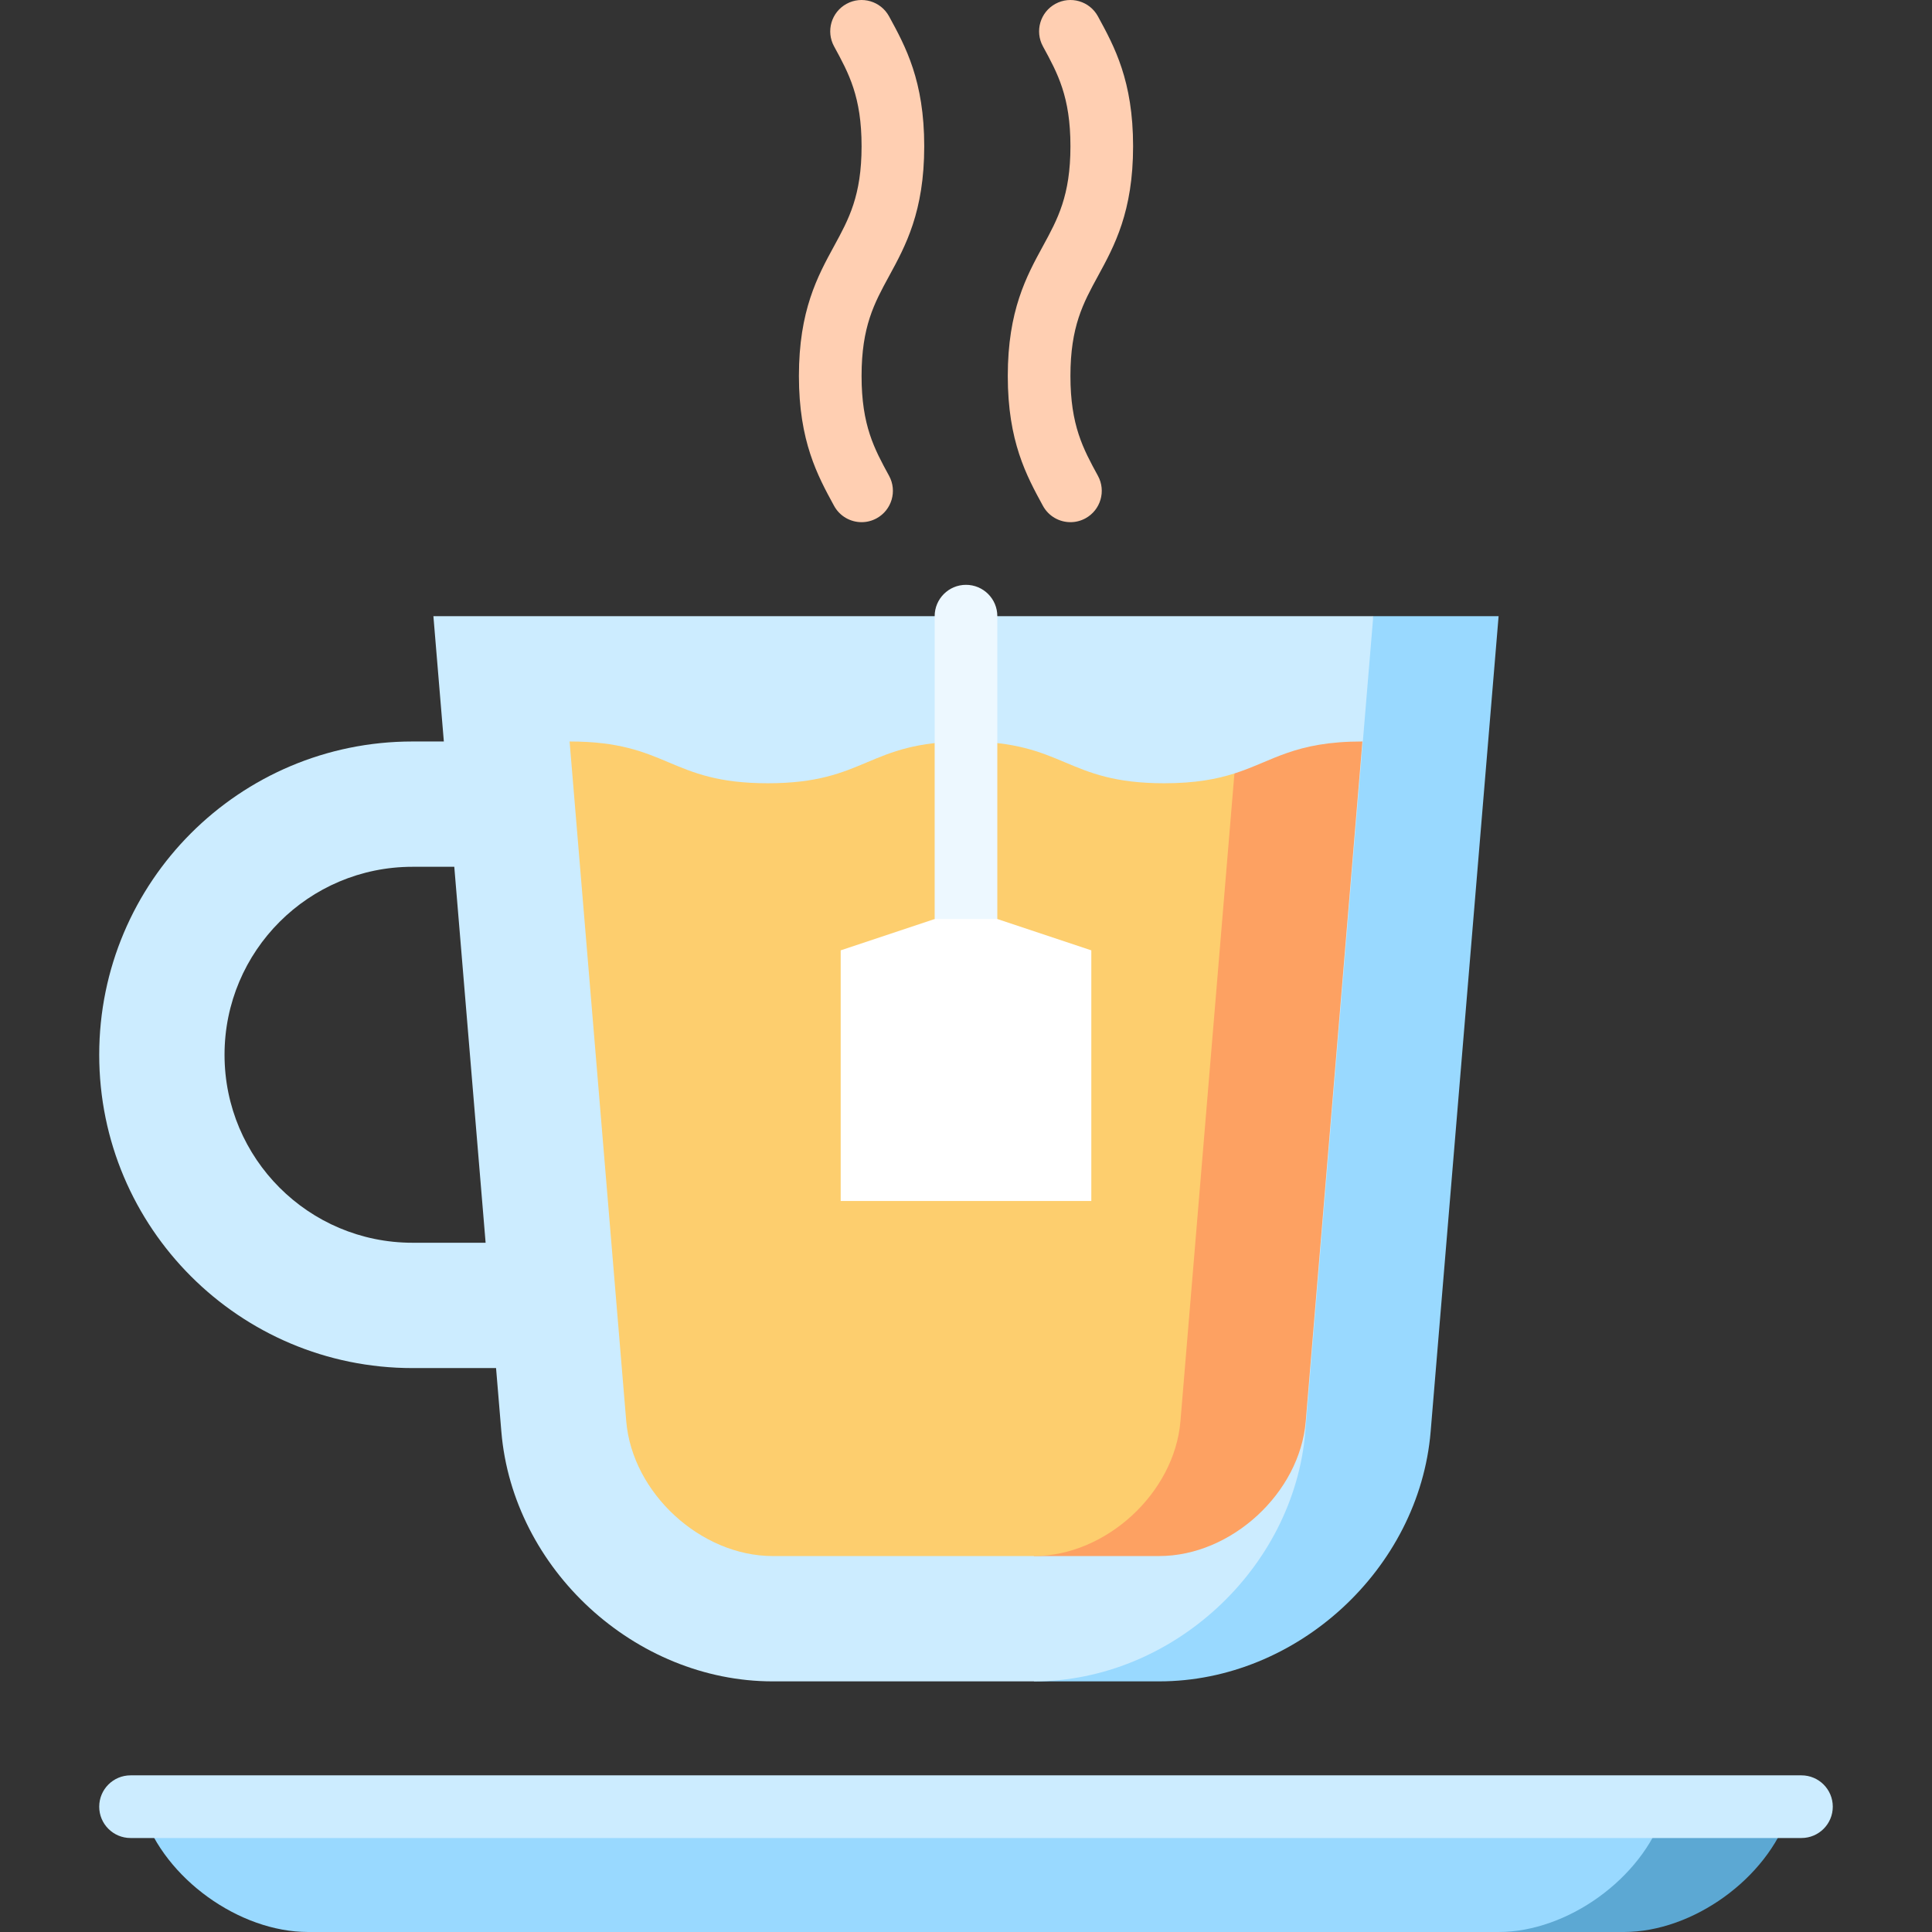 <?xml version="1.0" encoding="iso-8859-1"?>
<!-- Uploaded to: SVG Repo, www.svgrepo.com, Generator: SVG Repo Mixer Tools -->
<svg height="800px" width="800px" version="1.1" id="Layer_1" xmlns="http://www.w3.org/2000/svg" xmlns:xlink="http://www.w3.org/1999/xlink" 
	 viewBox="0 0 512.001 512.001" xml:space="preserve">
<rect x="0" y="0" width="512.001" height="512.001" fill="#333333" stroke="none"/>
<g>
	<path style="fill:#FFCFB2;" d="M283.676,99.636c0-13.105,3.378-19.298,7.289-26.467c4.367-8.006,9.317-17.081,9.317-34.42
		c0-17.336-4.95-26.408-9.317-34.414l-0.004,0.002V4.329h0.001h-0.001V4.327c-2.196-4.024-7.238-5.51-11.266-3.309
		c-4.025,2.196-5.506,7.241-3.309,11.266l0.003,0.003l-0.001,0.001c3.911,7.169,7.289,13.36,7.289,26.461
		c0,13.105-3.378,19.298-7.289,26.467c-4.367,8.006-9.317,17.081-9.317,34.42c0,17.337,4.949,26.411,9.317,34.418
		c1.507,2.763,4.356,4.327,7.296,4.327c1.343,0,2.706-0.327,3.969-1.015c4.025-2.195,5.509-7.239,3.312-11.265
		C287.054,118.933,283.676,112.74,283.676,99.636z"/>
	<path style="fill:#FFCFB2;" d="M228.325,99.636c0-13.105,3.378-19.298,7.289-26.467c4.367-8.006,9.317-17.081,9.317-34.42
		c0-17.336-4.949-26.408-9.317-34.414l-0.004,0.002V4.329h0.001h-0.001V4.327c-2.196-4.024-7.238-5.51-11.266-3.309
		c-4.025,2.196-5.506,7.241-3.309,11.266l0.003,0.003l-0.001,0.001c3.911,7.169,7.289,13.36,7.289,26.461
		c0,13.105-3.378,19.298-7.289,26.467c-4.367,8.006-9.317,17.081-9.317,34.42c0,17.337,4.949,26.411,9.317,34.418
		c1.507,2.763,4.356,4.327,7.296,4.327c1.343,0,2.706-0.327,3.969-1.015c4.025-2.195,5.509-7.239,3.312-11.265
		C231.702,118.933,228.325,112.74,228.325,99.636z"/>
</g>
<path style="fill:#99D9FF;" d="M363.935,163.289L273.99,445.58H307.2c36.532,0,68.903-29.787,71.938-66.192l18.008-216.098
	L363.935,163.289L363.935,163.289z"/>
<path style="fill:#CCECFF;" d="M345.927,379.388l18.008-216.098h-249.08l2.768,33.211h-8.303c-45.854,0-83.027,37.173-83.027,83.027
	s37.173,83.027,83.027,83.027h22.14l1.403,16.834c3.033,36.406,35.406,66.192,71.938,66.192h69.189
	C310.521,445.58,342.893,415.794,345.927,379.388z M109.32,329.342c-27.513,0-49.816-22.303-49.816-49.816
	s22.303-49.816,49.816-49.816h11.07l8.303,99.632H109.32z"/>
<path style="fill:#FDA162;" d="M327.135,204.976l-53.145,207.393h33.211c19.105,0,37.255-16.701,38.841-35.739l15.011-180.13
	C343.043,196.5,337.381,201.704,327.135,204.976z"/>
<path style="fill:#FDCE6E;" d="M312.831,376.63l14.305-171.654c-4.697,1.5-10.356,2.595-18.612,2.595
	c-26.264,0-26.264-11.07-52.529-11.07c-26.261,0-26.261,11.07-52.522,11.07c-26.262,0-26.262-11.07-52.524-11.07l15.011,180.13
	c1.586,19.039,19.736,35.739,38.841,35.739h69.189C293.095,412.369,311.245,395.669,312.831,376.63z"/>
<path style="fill:#5CA8D3;" d="M441.427,478.79l-44.281,33.211h33.211c18.266,0,37.937-14.178,43.713-31.506l0.568-1.705H441.427z"
	/>
<path style="fill:#99D9FF;" d="M440.859,480.495l0.568-1.705H37.364l0.568,1.705c5.776,17.328,25.447,31.506,43.713,31.506h315.501
	C415.412,512.001,435.082,497.823,440.859,480.495z"/>
<path style="fill:#CCECFF;" d="M477.405,487.093H34.596c-4.585,0-8.303-3.716-8.303-8.303s3.717-8.303,8.303-8.303h442.809
	c4.585,0,8.303,3.716,8.303,8.303S481.99,487.093,477.405,487.093z"/>
<polygon style="fill:#FFFFFF;" points="222.79,318.272 289.211,318.272 289.211,251.851 256,240.78 222.79,251.851 "/>
<path style="fill:#EDF8FF;" d="M256,154.986c-4.585,0-8.303,3.716-8.303,8.303v80.259h16.605v-80.259
	C264.303,158.704,260.586,154.986,256,154.986z"/>
</svg>